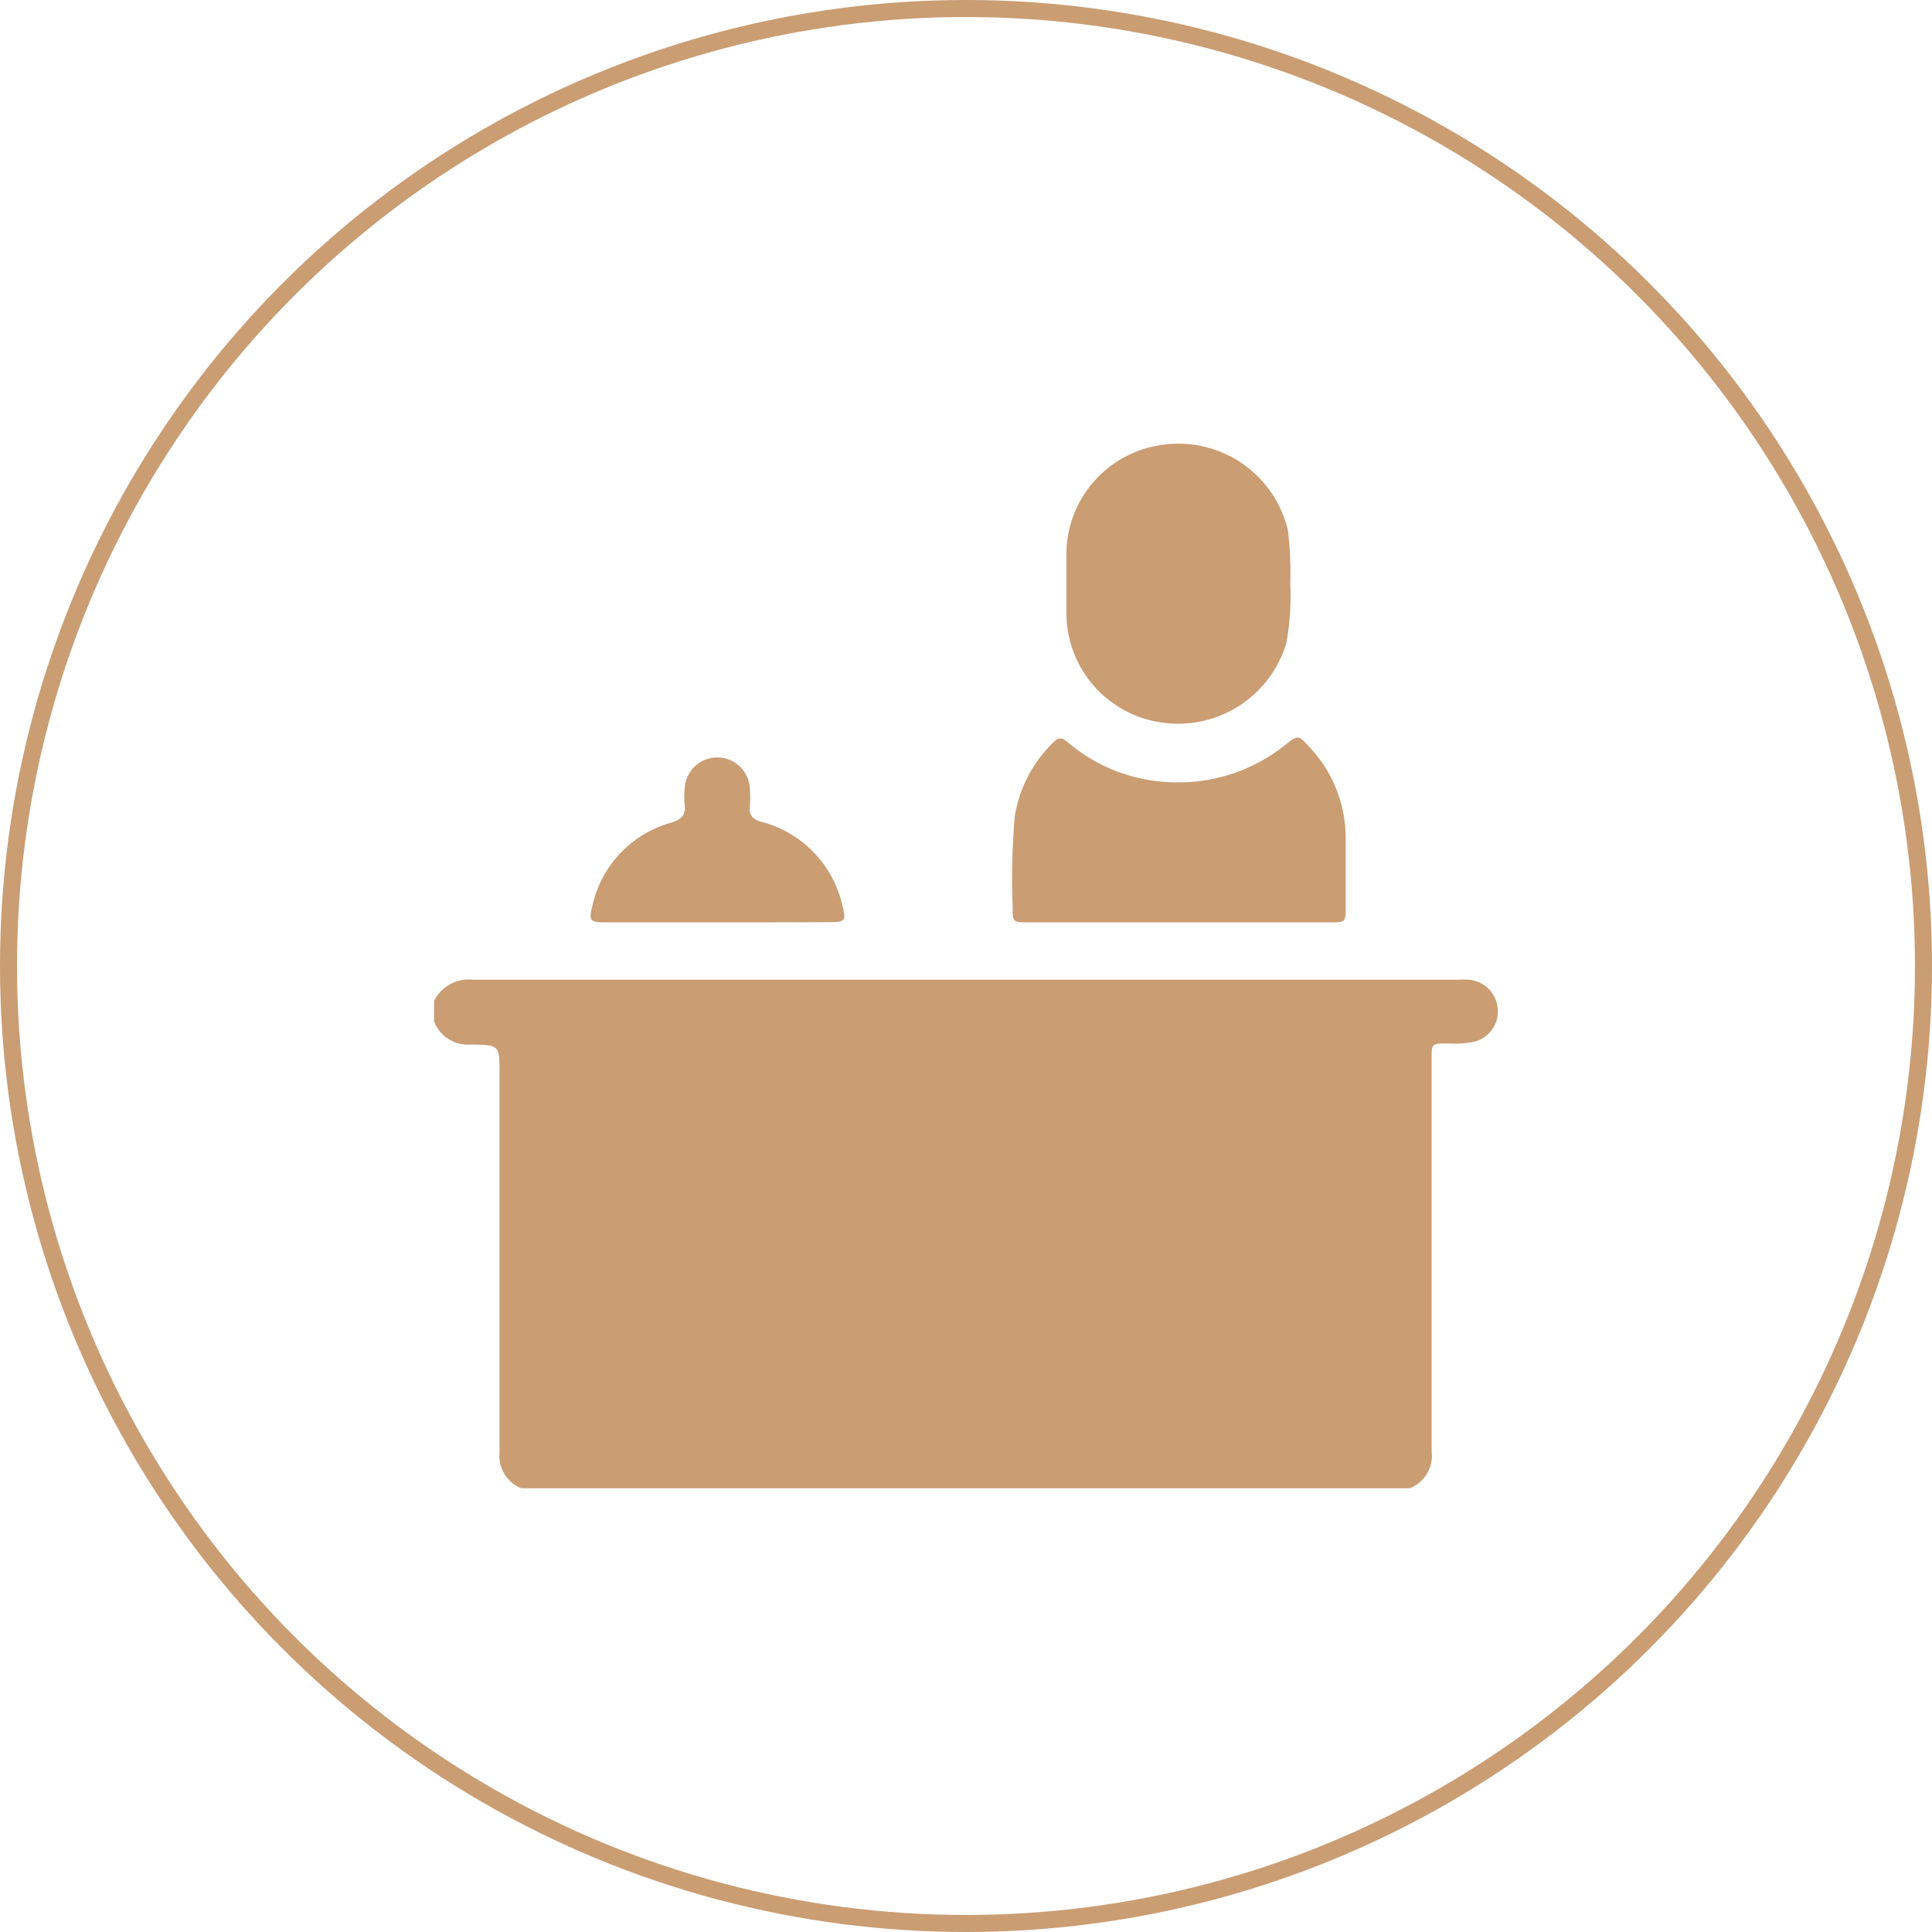 <svg xmlns="http://www.w3.org/2000/svg" viewBox="0 0 227 227"><defs><style>.cls-1{fill:none;stroke:#ca9d73;stroke-miterlimit:10;stroke-width:2px;}.cls-2{fill:#ca9d72;}</style></defs><title>reception</title><g id="Layer_2" data-name="Layer 2"><g id="Layer_1-2" data-name="Layer 1"><circle class="cls-1" cx="113.5" cy="113.5" r="112.5"/><g id="Group_181" data-name="Group 181"><g id="Group_177" data-name="Group 177"><path id="Path_301" data-name="Path 301" class="cls-2" d="M165.64,174.86H61.24a4.12,4.12,0,0,1-2.55-4.2c0-14.86,0-29.72,0-44.58,0-3.3,0-3.31-3.4-3.35A4.24,4.24,0,0,1,51,120v-2.39a4.55,4.55,0,0,1,4.58-2.5q57.87,0,115.72,0a9.9,9.9,0,0,1,1.22,0,3.71,3.71,0,0,1,3.45,3.31,3.67,3.67,0,0,1-2.86,4,11.85,11.85,0,0,1-3,.18c-1.9,0-1.9,0-1.9,1.87q0,23.05,0,46.08A4.09,4.09,0,0,1,165.64,174.86Z"/></g><g id="Group_178" data-name="Group 178"><path id="Path_302" data-name="Path 302" class="cls-2" d="M151.6,68.62a30.35,30.35,0,0,1-.46,6.93,13.26,13.26,0,0,1-14.58,9.35A13,13,0,0,1,125.3,72.25V64.84a13,13,0,0,1,11.57-12.61,13.2,13.2,0,0,1,14.46,10.12A42.39,42.39,0,0,1,151.6,68.62Z"/></g><g id="Group_179" data-name="Group 179"><path id="Path_303" data-name="Path 303" class="cls-2" d="M138.59,108.37H120.67c-1.59,0-1.72-.1-1.68-1.61A85.74,85.74,0,0,1,119.22,96a15.46,15.46,0,0,1,4.57-8.8c.58-.59,1-.56,1.65,0a19.73,19.73,0,0,0,12.49,4.72A20,20,0,0,0,151,87.53c1.53-1.2,1.54-1.19,2.88.27a15.58,15.58,0,0,1,4.23,10.67c0,2.76,0,5.51,0,8.26,0,1.56-.08,1.64-1.64,1.64Z"/></g><g id="Group_180" data-name="Group 180"><path id="Path_304" data-name="Path 304" class="cls-2" d="M84.23,108.37H71.07c-1.74,0-1.91-.2-1.48-1.89a13.06,13.06,0,0,1,9.33-9.84c1.2-.37,1.67-.91,1.53-2.1a8.71,8.71,0,0,1,0-1.91,3.83,3.83,0,0,1,7.65,0,13,13,0,0,1,0,2.16c-.09,1,.3,1.45,1.32,1.76A13.14,13.14,0,0,1,99,106.49c.43,1.69.26,1.86-1.49,1.86Q90.87,108.38,84.23,108.37Z"/></g></g></g></g></svg>